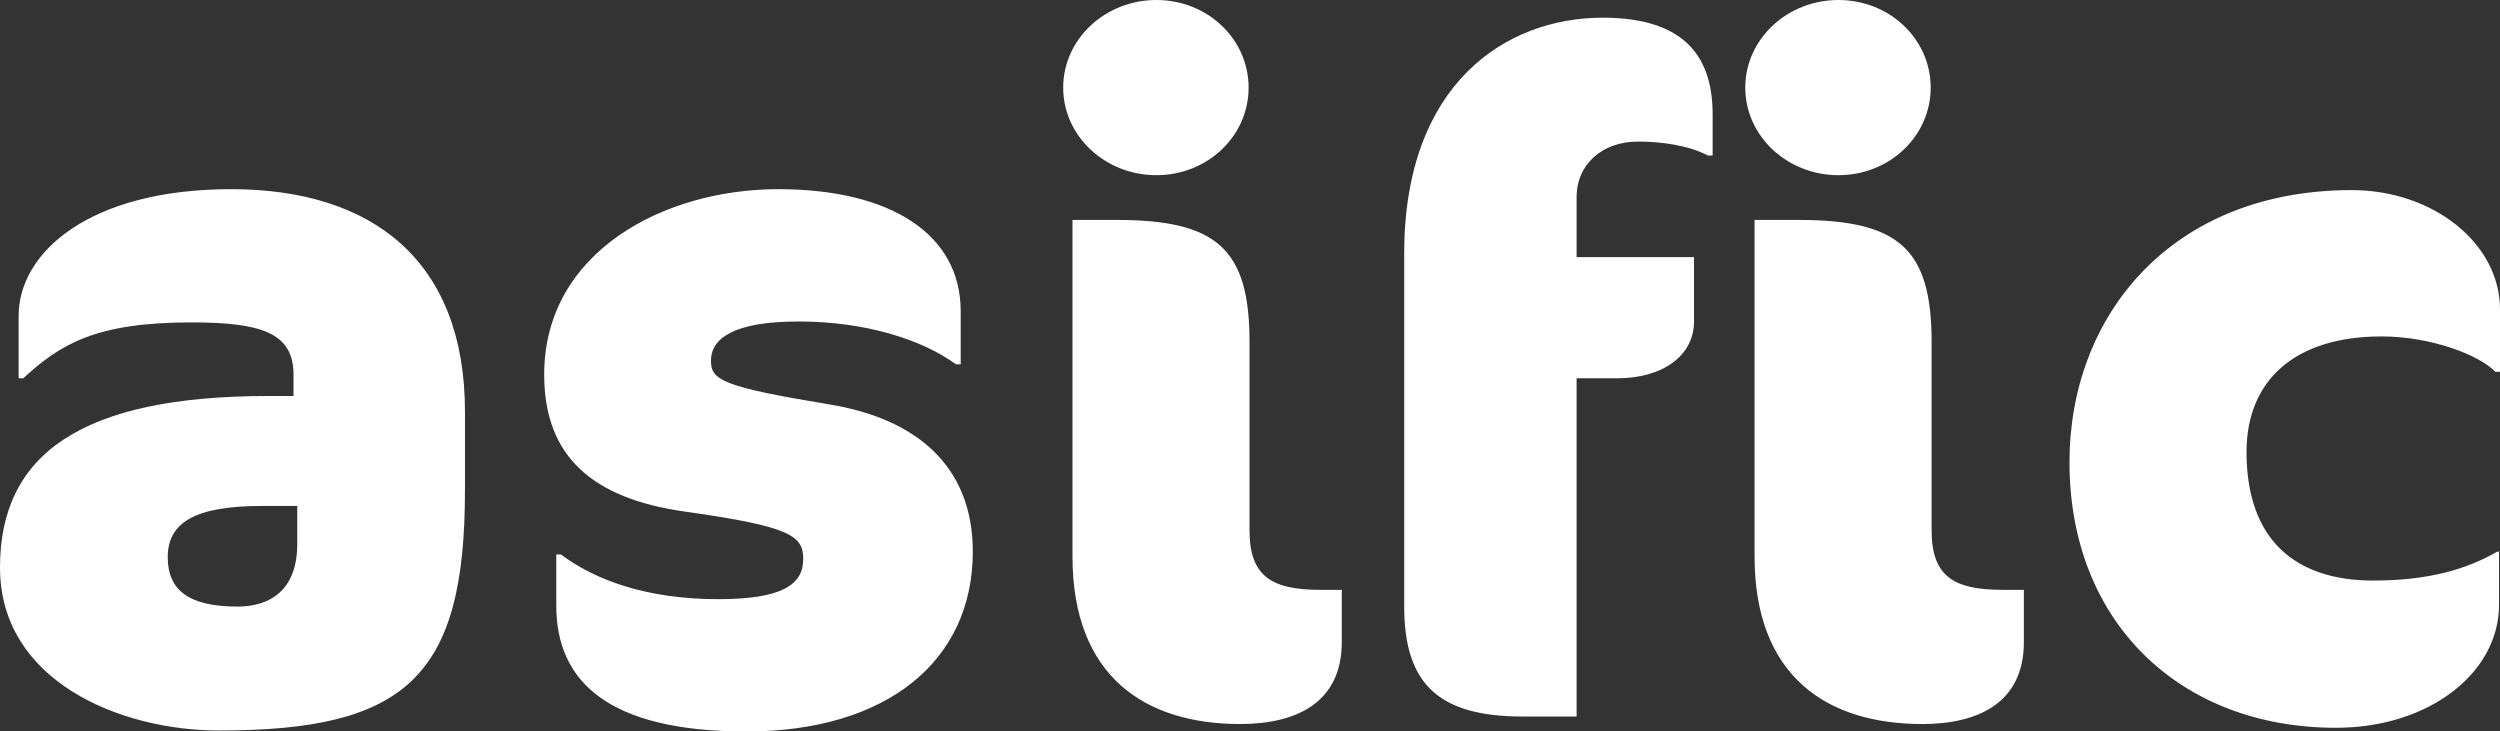 <?xml version="1.0" encoding="UTF-8"?>
<svg id="Layer_1" data-name="Layer 1" xmlns="http://www.w3.org/2000/svg" xmlns:xlink="http://www.w3.org/1999/xlink" viewBox="0 0 1012.05 296.11">
  <rect x="0" y="0" width="1012.05" height="296.11" fill="#333333" stroke="none"/>
  <defs>
    <style>
      .cls-1 {
        fill: none;
      }

      .cls-2 {
        fill: #fff;
      }

      .cls-3 {
        clip-path: url(#clippath);
      }
    </style>
    <clipPath id="clippath">
      <rect class="cls-1" width="1012.05" height="296.11"/>
    </clipPath>
  </defs>
  <g class="cls-3">
    <path class="cls-2" d="M1012.05,150.51v-25.27c0-26.78-27.16-48.28-59.98-48.28-73.18,0-114.3,50.92-114.3,110.15,0,64.88,44.89,107.51,107.88,107.51,37.72,0,66.01-22.26,66.01-49.79v-21.5h-.75c-12.45,7.17-27.91,11.69-50.17,11.69-31.69,0-51.3-16.6-51.3-52.06,0-29.05,19.61-46.77,54.7-46.77,19.99,0,39.61,7.54,46.02,14.33h1.89ZM819.3,259.9v-21.12h-8.68c-19.99,0-28.67-5.66-28.67-24.14v-76.2c0-37.72-13.2-49.41-53.94-49.41h-17.73v136.17c0,49.04,29.8,67.9,67.9,67.9,22.26,0,41.12-8.3,41.12-33.19M693.31,62.99v-16.6c0-21.5-9.43-39.23-44.51-39.23-39.23,0-80.35,26.78-80.35,95.43v142.96c0,31.31,13.96,44.51,47.91,44.51h21.88v-136.93h16.6c18.11,0,30.93-9.05,30.93-23.01v-26.03h-47.53v-24.52c0-12.45,9.81-22.26,24.9-22.26,9.43,0,20.37,1.51,28.29,5.66h1.89ZM781.58,35.46c0-19.62-16.6-35.46-37.34-35.46s-37.72,15.84-37.72,35.46,16.97,35.46,37.72,35.46,37.34-15.84,37.34-35.46M543.18,259.9v-21.12h-8.68c-19.99,0-28.67-5.66-28.67-24.14v-76.2c0-37.72-13.2-49.41-53.94-49.41h-17.73v136.17c0,49.04,29.8,67.9,67.9,67.9,22.26,0,41.12-8.3,41.12-33.19M505.46,35.46c0-19.62-16.6-35.46-37.34-35.46s-37.72,15.84-37.72,35.46,16.97,35.46,37.72,35.46,37.34-15.84,37.34-35.46M393.81,223.31c0-35.08-23.39-53.94-58.09-59.6-43.38-7.17-47.91-9.81-47.91-17.73,0-8.68,8.68-15.84,35.46-15.84s49.79,7.17,63.75,17.35h1.89v-21.5c0-30.93-27.91-49.41-73.93-49.41s-94.68,25.27-94.68,75.07c0,33.19,19.61,50.17,56.96,55.45,43,6.04,47.91,9.81,47.91,19.24,0,10.18-8.3,16.22-34.33,16.22-29.42,0-50.17-7.92-63.75-18.11h-1.89v20.75c0,30.18,20.37,50.92,76.95,50.92s91.66-28.29,91.66-72.8M120.33,220.29c0,18.86-11.32,25.27-24.14,25.27-19.99,0-28.29-6.79-28.29-19.99,0-13.96,10.94-20.75,38.1-20.75h14.33v15.47ZM188.23,198.79v-32.06c0-61.11-37.34-90.15-94.68-90.15S7.54,102.22,7.54,127.87v25.27h1.89c14.71-13.58,29.05-22.63,67.9-22.63,28.29,0,41.49,4.15,41.49,21.12v8.68h-10.18C33.19,160.31,0,183.7,0,229.72s48.66,66.01,88.64,66.01c75.44,0,99.58-21.5,99.58-96.94"/>
  </g>
</svg>